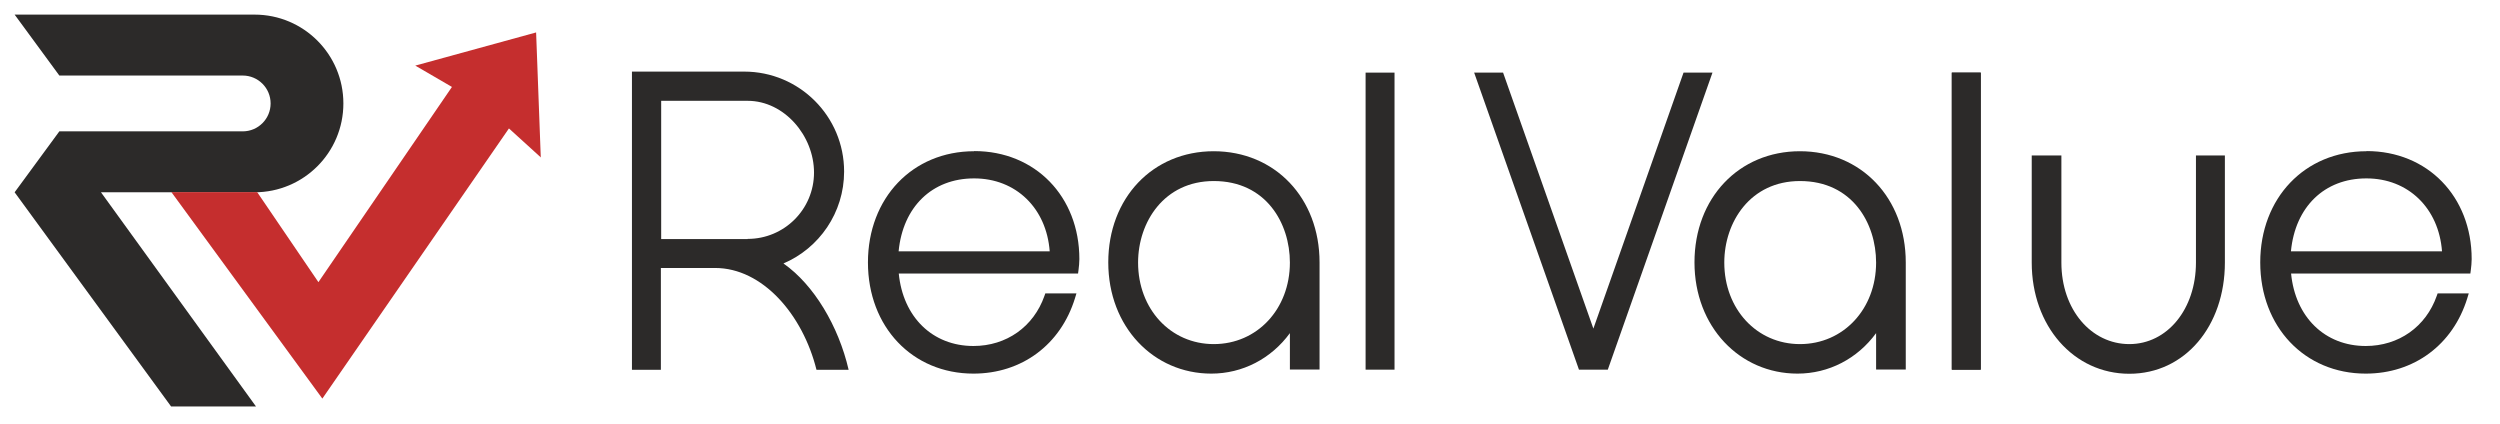 <svg width="236" height="40" viewBox="0 0 236 40" fill="none" xmlns="http://www.w3.org/2000/svg">
<path d="M24.029 1.379H1.381L5.602 7.131H22.912C24.36 7.131 25.546 8.304 25.546 9.766C25.546 11.214 24.374 12.4 22.912 12.4H5.602L1.381 18.152L16.153 38.373H24.167L9.533 18.152H24.029C28.664 18.152 32.415 14.4 32.415 9.766C32.415 5.131 28.664 1.379 24.029 1.379Z" fill="#2C2A29"/>
<path d="M51.051 14.896L50.609 3.062L39.202 6.193L42.664 8.207L30.058 26.634L24.278 18.138H16.182L30.43 37.627L48.044 12.124L51.064 14.869L51.051 14.896Z" fill="#C52E2E"/>
<path d="M91.961 14.276C86.141 14.276 81.934 18.69 81.934 24.773C81.934 30.855 86.127 35.269 91.892 35.269C96.458 35.269 100.127 32.538 101.478 28.152L101.616 27.697H98.678L98.596 27.931C97.575 30.841 95.01 32.662 91.892 32.662C88.03 32.662 85.244 29.931 84.844 25.821H101.768L101.809 25.517C101.851 25.228 101.892 24.759 101.892 24.455C101.892 18.552 97.727 14.262 91.975 14.262L91.961 14.276ZM91.961 16.841C95.906 16.841 98.789 19.655 99.092 23.724H84.83C85.23 19.531 87.989 16.841 91.947 16.841H91.961Z" fill="#2C2A29"/>
<path d="M114.58 14.276C108.814 14.276 104.621 18.69 104.621 24.772C104.621 30.855 108.897 35.269 114.345 35.269C117.297 35.269 120 33.862 121.766 31.448V34.883H124.566V24.772C124.566 18.69 120.359 14.276 114.566 14.276H114.58ZM114.58 32.483C110.497 32.483 107.435 29.172 107.435 24.786C107.435 20.965 109.89 17.09 114.58 17.09C119.518 17.09 121.766 21.076 121.766 24.786C121.766 29.172 118.676 32.483 114.58 32.483Z" fill="#2C2A29"/>
<path d="M131.643 6.855H128.912V34.896H131.643V6.855Z" fill="#2C2A29"/>
<path d="M169.918 14.276C164.152 14.276 159.959 18.69 159.959 24.772C159.959 30.855 164.235 35.269 169.683 35.269C172.635 35.269 175.338 33.862 177.104 31.448V34.883H179.904V24.772C179.904 18.69 175.697 14.276 169.904 14.276H169.918ZM169.918 32.483C165.835 32.483 162.773 29.172 162.773 24.786C162.773 20.965 165.228 17.09 169.918 17.09C174.856 17.09 177.104 21.076 177.104 24.786C177.104 29.172 174.014 32.483 169.918 32.483Z" fill="#2C2A29"/>
<path d="M186.981 6.855H184.25V34.896H186.981V6.855Z" fill="#2C2A29"/>
<path d="M186.981 6.855H184.25V34.896H186.981V6.855Z" fill="#2C2A29"/>
<path d="M207.298 24.786C207.298 29.172 204.595 32.483 201.009 32.483C197.422 32.483 194.595 29.241 194.595 24.786V14.676H191.795V24.786C191.795 30.772 195.754 35.283 201.009 35.283C206.264 35.283 210.029 30.772 210.029 24.786V14.676H207.298V24.786Z" fill="#2C2A29"/>
<path d="M223.395 14.276C217.574 14.276 213.367 18.69 213.367 24.773C213.367 30.855 217.56 35.269 223.326 35.269C227.891 35.269 231.56 32.538 232.912 28.152L233.05 27.697H230.112L230.029 27.931C229.009 30.841 226.443 32.662 223.326 32.662C219.464 32.662 216.678 29.931 216.278 25.821H233.202L233.243 25.517C233.284 25.228 233.326 24.759 233.326 24.455C233.326 18.552 229.16 14.262 223.409 14.262L223.395 14.276ZM223.395 16.841C227.34 16.841 230.222 19.655 230.526 23.724H216.264C216.664 19.531 219.422 16.841 223.381 16.841H223.395Z" fill="#2C2A29"/>
<path d="M161.657 6.855H158.926L150.415 31.02L141.891 6.855H139.16L149.05 34.883V34.896H151.767H151.781V34.883L161.657 6.855Z" fill="#2C2A29"/>
<path d="M73.96 24.869C77.325 23.435 79.684 20.083 79.684 16.193C79.684 10.979 75.463 6.759 70.249 6.759H59.656V34.91H62.387V25.297H67.504C71.987 25.297 75.78 29.697 77.077 34.91H80.111C79.16 30.786 76.829 26.883 73.974 24.883L73.96 24.869ZM70.58 22.566H62.415V9.517H70.58C74.043 9.517 76.843 12.828 76.843 16.29C76.843 19.752 74.043 22.552 70.58 22.552V22.566Z" fill="#2C2A29"/>
</svg>

